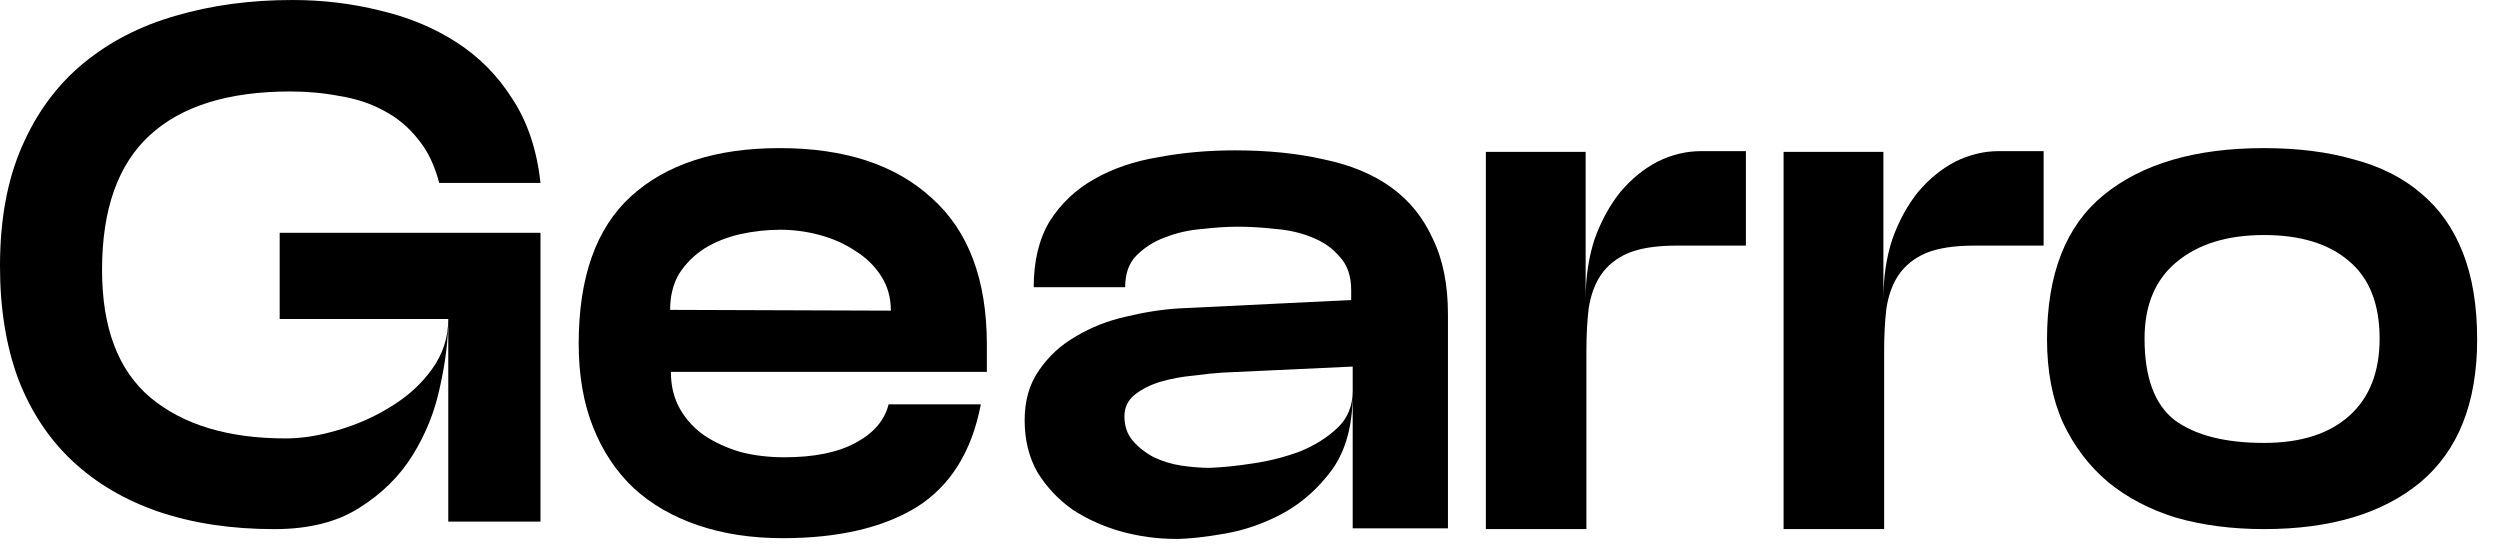 <svg width="78" height="17" viewBox="0 0 78 17" fill="none" xmlns="http://www.w3.org/2000/svg">
<path d="M63.867 10.588C63.867 8.544 64.457 7.042 65.636 6.083C66.831 5.109 68.498 4.621 70.636 4.621C71.689 4.621 72.625 4.739 73.442 4.975C74.276 5.195 74.975 5.549 75.541 6.036C76.108 6.508 76.54 7.121 76.839 7.876C77.137 8.63 77.287 9.535 77.287 10.588C77.287 12.569 76.697 14.055 75.518 15.046C74.339 16.02 72.711 16.508 70.636 16.508C69.645 16.508 68.734 16.39 67.9 16.154C67.082 15.902 66.375 15.533 65.778 15.046C65.18 14.542 64.708 13.921 64.362 13.182C64.032 12.443 63.867 11.579 63.867 10.588ZM66.91 10.564C66.91 11.775 67.224 12.624 67.853 13.111C68.498 13.583 69.425 13.819 70.636 13.819C71.784 13.819 72.672 13.536 73.301 12.97C73.93 12.404 74.244 11.602 74.244 10.564C74.244 9.48 73.922 8.67 73.277 8.135C72.648 7.601 71.768 7.333 70.636 7.333C69.488 7.333 68.576 7.616 67.9 8.182C67.24 8.733 66.91 9.527 66.91 10.564Z" fill="black"/>
<path d="M63.761 7.663H61.592C60.963 7.663 60.46 7.742 60.082 7.899C59.721 8.056 59.438 8.284 59.233 8.583C59.045 8.866 58.919 9.212 58.856 9.62C58.809 10.014 58.785 10.454 58.785 10.941V16.507H55.648V4.738H58.762V9.337C58.762 8.646 58.856 8.017 59.045 7.451C59.249 6.885 59.516 6.397 59.846 5.988C60.192 5.58 60.578 5.265 61.002 5.045C61.442 4.825 61.898 4.715 62.37 4.715H63.761V7.663Z" fill="black"/>
<path d="M54.472 7.663H52.303C51.674 7.663 51.171 7.742 50.793 7.899C50.432 8.056 50.149 8.284 49.944 8.583C49.756 8.866 49.63 9.212 49.567 9.62C49.52 10.014 49.496 10.454 49.496 10.941V16.507H46.359V4.738H49.472V9.337C49.472 8.646 49.567 8.017 49.755 7.451C49.96 6.885 50.227 6.397 50.557 5.988C50.903 5.58 51.288 5.265 51.713 5.045C52.153 4.825 52.609 4.715 53.081 4.715H54.472V7.663Z" fill="black"/>
<path d="M36.686 16.814C36.104 16.814 35.53 16.735 34.964 16.578C34.414 16.421 33.91 16.193 33.455 15.894C33.014 15.58 32.653 15.194 32.37 14.738C32.102 14.267 31.969 13.724 31.969 13.111C31.969 12.498 32.118 11.979 32.417 11.555C32.716 11.114 33.101 10.761 33.572 10.493C34.044 10.21 34.563 10.006 35.129 9.88C35.711 9.739 36.269 9.652 36.804 9.621L42.157 9.361V9.055C42.157 8.614 42.039 8.268 41.803 8.017C41.583 7.75 41.292 7.545 40.931 7.404C40.585 7.262 40.208 7.176 39.799 7.144C39.39 7.097 38.997 7.073 38.62 7.073C38.289 7.073 37.92 7.097 37.511 7.144C37.102 7.176 36.717 7.262 36.355 7.404C36.01 7.529 35.711 7.718 35.459 7.97C35.223 8.206 35.105 8.536 35.105 8.96H32.252C32.252 8.143 32.417 7.459 32.747 6.908C33.093 6.358 33.557 5.918 34.139 5.588C34.72 5.257 35.389 5.029 36.143 4.904C36.898 4.762 37.692 4.691 38.525 4.691C39.563 4.691 40.491 4.786 41.308 4.974C42.142 5.147 42.841 5.438 43.407 5.847C43.973 6.256 44.406 6.79 44.704 7.451C45.019 8.095 45.176 8.882 45.176 9.809V16.484H42.204V12.286C42.204 13.261 41.992 14.047 41.568 14.644C41.143 15.226 40.632 15.682 40.035 16.012C39.453 16.326 38.848 16.539 38.219 16.649C37.59 16.759 37.079 16.814 36.686 16.814ZM37.747 14.597C38.156 14.581 38.612 14.534 39.115 14.455C39.634 14.377 40.121 14.251 40.577 14.078C41.033 13.889 41.418 13.646 41.733 13.347C42.047 13.048 42.204 12.663 42.204 12.191V11.437L38.148 11.625C37.896 11.641 37.59 11.672 37.228 11.72C36.882 11.751 36.544 11.814 36.214 11.908C35.9 12.003 35.632 12.136 35.412 12.309C35.192 12.482 35.082 12.71 35.082 12.993C35.082 13.292 35.168 13.543 35.341 13.748C35.514 13.952 35.734 14.125 36.002 14.267C36.269 14.393 36.552 14.479 36.851 14.526C37.165 14.573 37.464 14.597 37.747 14.597Z" fill="black"/>
<path d="M24.422 16.791C23.448 16.791 22.567 16.657 21.781 16.39C20.995 16.122 20.327 15.737 19.776 15.234C19.226 14.715 18.802 14.079 18.503 13.324C18.204 12.569 18.055 11.704 18.055 10.729C18.055 8.654 18.597 7.121 19.682 6.13C20.783 5.124 22.331 4.621 24.328 4.621C26.357 4.621 27.937 5.14 29.069 6.178C30.216 7.2 30.79 8.725 30.79 10.753V11.602H20.932C20.932 12.042 21.026 12.428 21.215 12.758C21.404 13.088 21.655 13.363 21.97 13.583C22.3 13.803 22.677 13.976 23.102 14.102C23.526 14.212 23.982 14.267 24.47 14.267C25.397 14.267 26.136 14.118 26.687 13.819C27.253 13.52 27.599 13.119 27.724 12.616H30.602C30.319 14.094 29.65 15.163 28.597 15.824C27.544 16.468 26.152 16.791 24.422 16.791ZM20.908 9.668L27.795 9.692C27.795 9.283 27.693 8.921 27.488 8.607C27.284 8.292 27.017 8.033 26.687 7.829C26.356 7.608 25.987 7.443 25.578 7.333C25.169 7.223 24.761 7.168 24.352 7.168C23.927 7.168 23.503 7.215 23.078 7.31C22.669 7.404 22.3 7.553 21.97 7.758C21.655 7.962 21.396 8.222 21.191 8.536C21.003 8.851 20.908 9.228 20.908 9.668Z" fill="black"/>
<path d="M9.056 2.854C7.123 2.854 5.66 3.31 4.67 4.222C3.679 5.134 3.184 6.533 3.184 8.42C3.184 10.228 3.687 11.556 4.693 12.405C5.715 13.255 7.123 13.679 8.915 13.679C9.418 13.679 9.961 13.593 10.542 13.42C11.14 13.247 11.69 13.003 12.193 12.688C12.712 12.374 13.137 11.989 13.467 11.533C13.813 11.061 13.986 10.534 13.986 9.953C13.986 10.597 13.899 11.305 13.726 12.075C13.569 12.83 13.286 13.537 12.877 14.198C12.468 14.858 11.91 15.409 11.203 15.849C10.511 16.289 9.63 16.509 8.561 16.509C7.225 16.509 6.022 16.328 4.953 15.967C3.899 15.605 3.003 15.078 2.264 14.387C1.525 13.695 0.959 12.838 0.566 11.816C0.189 10.794 0 9.623 0 8.302C0 6.855 0.228 5.613 0.684 4.575C1.14 3.522 1.777 2.657 2.594 1.981C3.412 1.305 4.371 0.81 5.472 0.495C6.588 0.165 7.806 0 9.127 0C10.071 0 10.982 0.11 11.863 0.33C12.743 0.535 13.537 0.865 14.245 1.321C14.953 1.777 15.534 2.366 15.99 3.09C16.462 3.813 16.753 4.685 16.863 5.707H13.703C13.561 5.157 13.341 4.701 13.042 4.34C12.743 3.962 12.382 3.663 11.957 3.443C11.549 3.223 11.093 3.074 10.589 2.995C10.102 2.901 9.591 2.854 9.056 2.854ZM13.986 16.273V9.953H8.726V7.264H16.863V16.273H13.986Z" fill="black"/>
</svg>
